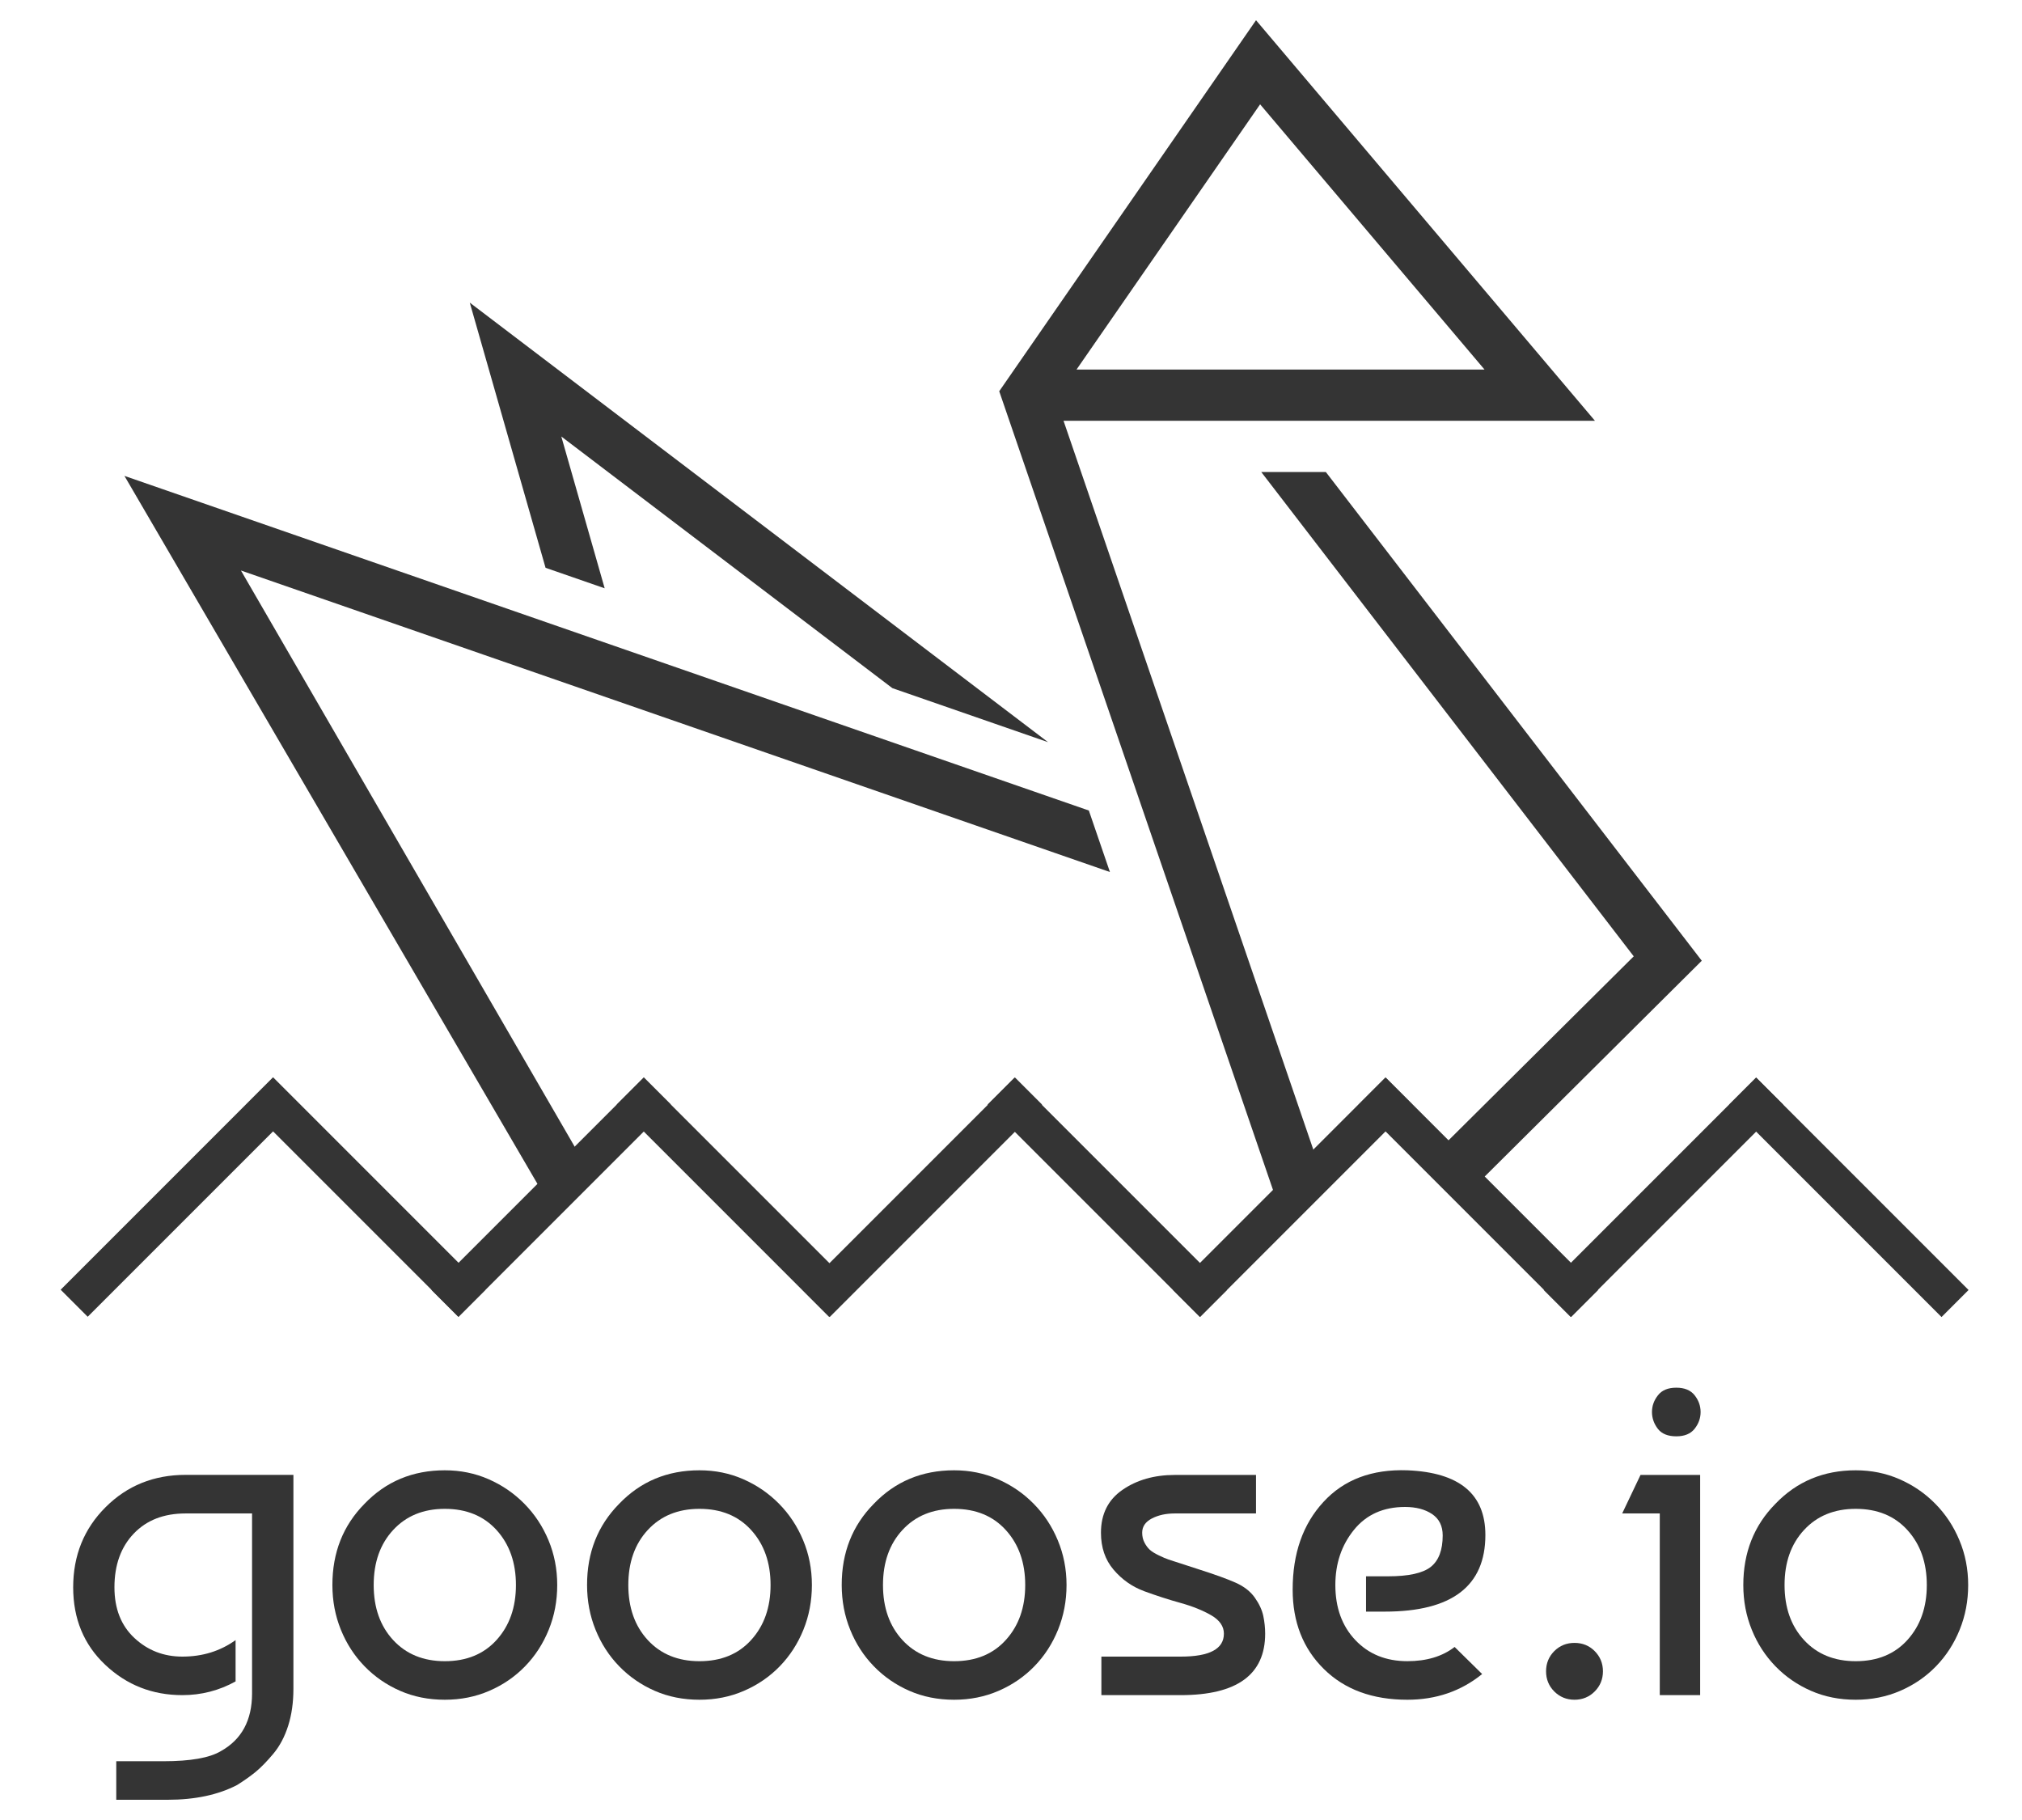 <?xml version="1.0" encoding="utf-8"?>
<!-- Generator: Adobe Illustrator 15.0.0, SVG Export Plug-In . SVG Version: 6.00 Build 0)  -->
<!DOCTYPE svg PUBLIC "-//W3C//DTD SVG 1.1//EN" "http://www.w3.org/Graphics/SVG/1.1/DTD/svg11.dtd">
<svg version="1.1" id="Layer_1" xmlns="http://www.w3.org/2000/svg" xmlns:xlink="http://www.w3.org/1999/xlink" x="0px" y="0px"
	 width="100px" height="90px" viewBox="0 0 100 90" enable-background="new 0 0 100 90" xml:space="preserve">
<polygon fill="#343434" points="51.833,36.701 23.233,14.965 26.981,28.078 29.905,29.092 27.76,21.585 44.133,34.029 "/>
<polygon fill="#343434" points="28.691,57.17 11.916,28.212 54.893,43.122 53.85,40.081 6.154,23.533 27.257,59.703 27.402,59.703 
	28.823,57.17 "/>
<path fill="#343434" d="M52.598,20.808H78.88L62.118,1l-12.7,18.347l13.91,40.577l2.214-1.352L52.598,20.808z M62.32,5.159
	l11.099,13.116H53.24L62.32,5.159z"/>
<polygon fill="#343434" points="84.163,47.509 65.57,23.34 62.376,23.34 80.798,47.291 70.594,57.427 72.408,59.193 "/>
<polygon fill="#343434" points="22.673,65.114 13.505,55.947 4.337,65.114 3,63.777 13.505,53.271 24.01,63.777 "/>
<g>
	<g>
		<line fill="#343434" x1="22.673" y1="63.777" x2="31.842" y2="54.609"/>
		
			<rect x="26.316" y="51.765" transform="matrix(-0.707 -0.707 0.707 -0.707 4.68 120.325)" fill="#343434" width="1.889" height="14.856"/>
	</g>
	<g>
		<line fill="#343434" x1="31.842" y1="54.609" x2="41.009" y2="63.777"/>
		
			<rect x="28.997" y="58.247" transform="matrix(-0.707 -0.707 0.707 -0.707 20.326 126.804)" fill="#343434" width="14.856" height="1.891"/>
	</g>
</g>
<g>
	<g>
		<line fill="#343434" x1="41.009" y1="63.777" x2="50.178" y2="54.609"/>
		
			<rect x="44.645" y="51.764" transform="matrix(-0.707 -0.707 0.707 -0.707 36 133.289)" fill="#343434" width="1.891" height="14.857"/>
	</g>
	<g>
		<line fill="#343434" x1="50.178" y1="54.609" x2="59.346" y2="63.777"/>
		
			<rect x="47.329" y="58.247" transform="matrix(-0.707 -0.707 0.707 -0.707 51.626 139.768)" fill="#343434" width="14.857" height="1.891"/>
	</g>
</g>
<g>
	<g>
		<line fill="#343434" x1="59.346" y1="63.777" x2="68.514" y2="54.609"/>
		
			<rect x="62.984" y="51.765" transform="matrix(-0.707 -0.707 0.707 -0.707 67.278 146.253)" fill="#343434" width="1.891" height="14.855"/>
	</g>
	<g>
		<line fill="#343434" x1="68.514" y1="54.609" x2="77.684" y2="63.777"/>
		
			<rect x="65.674" y="58.247" transform="matrix(-0.707 -0.707 0.707 -0.707 82.952 152.738)" fill="#343434" width="14.857" height="1.891"/>
	</g>
</g>
<g>
	<g>
		<line fill="#343434" x1="77.684" y1="63.777" x2="86.85" y2="54.609"/>
		
			<rect x="81.318" y="51.764" transform="matrix(-0.707 -0.707 0.707 -0.707 98.578 159.217)" fill="#343434" width="1.892" height="14.856"/>
	</g>
	<g>
		<line fill="#343434" x1="86.85" y1="54.609" x2="96.018" y2="63.777"/>
		
			<rect x="84.006" y="58.247" transform="matrix(-0.707 -0.707 0.707 -0.707 114.232 165.701)" fill="#343434" width="14.856" height="1.891"/>
	</g>
</g>
<path fill="#343434" d="M9.019,83.825c-1.483,0-2.753-0.498-3.812-1.497c-1.059-0.998-1.588-2.276-1.588-3.834
	c0-1.574,0.533-2.895,1.6-3.96c1.066-1.067,2.386-1.601,3.959-1.601h5.333v10.574c0,0.682-0.087,1.294-0.261,1.838
	c-0.174,0.545-0.419,1.006-0.737,1.385c-0.318,0.377-0.606,0.672-0.863,0.885c-0.257,0.211-0.567,0.432-0.93,0.658
	C10.781,88.759,9.638,89,8.292,89H5.75v-1.906h2.337c1.331,0,2.277-0.166,2.836-0.5c1.029-0.574,1.543-1.525,1.543-2.857v-8.896
	H9.177c-1.074,0-1.929,0.332-2.563,0.997c-0.636,0.667-0.954,1.553-0.954,2.656c0,1.059,0.33,1.895,0.988,2.507
	c0.658,0.613,1.448,0.919,2.371,0.919c0.998,0,1.876-0.273,2.632-0.816v2.043C10.833,83.6,9.956,83.825,9.019,83.825z"/>
<path fill="#343434" d="M18.027,74.364c1.058-1.104,2.383-1.657,3.971-1.657c0.771,0,1.494,0.146,2.167,0.441
	s1.263,0.701,1.77,1.216c0.507,0.514,0.904,1.114,1.192,1.804c0.287,0.688,0.431,1.425,0.431,2.212s-0.14,1.524-0.42,2.213
	c-0.279,0.688-0.668,1.29-1.168,1.804c-0.499,0.515-1.088,0.92-1.77,1.215c-0.681,0.296-1.415,0.441-2.201,0.441
	c-0.802,0-1.54-0.146-2.212-0.441c-0.674-0.295-1.26-0.7-1.759-1.215c-0.5-0.514-0.889-1.114-1.169-1.804
	c-0.28-0.688-0.42-1.426-0.42-2.213C16.438,76.775,16.968,75.438,18.027,74.364z M21.999,74.613c-1.059,0-1.91,0.349-2.553,1.044
	c-0.644,0.694-0.965,1.604-0.965,2.723s0.321,2.027,0.965,2.724c0.643,0.695,1.494,1.043,2.553,1.043
	c1.074,0,1.929-0.351,2.564-1.055c0.635-0.703,0.953-1.607,0.953-2.712s-0.318-2.008-0.953-2.712
	C23.927,74.966,23.073,74.613,21.999,74.613z"/>
<path fill="#343434" d="M30.621,74.364c1.059-1.104,2.383-1.657,3.972-1.657c0.771,0,1.493,0.146,2.167,0.441
	c0.673,0.295,1.263,0.701,1.77,1.216c0.507,0.514,0.904,1.114,1.191,1.804c0.288,0.688,0.432,1.425,0.432,2.212
	s-0.141,1.524-0.42,2.213c-0.279,0.689-0.669,1.29-1.168,1.804c-0.5,0.515-1.089,0.92-1.77,1.215
	c-0.681,0.296-1.414,0.441-2.201,0.441c-0.802,0-1.54-0.146-2.213-0.441c-0.673-0.295-1.259-0.7-1.759-1.215
	c-0.499-0.514-0.889-1.114-1.168-1.804c-0.281-0.688-0.42-1.426-0.42-2.213C29.032,76.775,29.562,75.438,30.621,74.364z
	 M34.592,74.613c-1.06,0-1.911,0.349-2.554,1.044c-0.643,0.694-0.964,1.604-0.964,2.723s0.322,2.027,0.964,2.724
	c0.643,0.695,1.494,1.043,2.554,1.043c1.074,0,1.929-0.351,2.563-1.055c0.636-0.703,0.954-1.607,0.954-2.712
	s-0.317-2.008-0.954-2.712C36.521,74.966,35.666,74.613,34.592,74.613z"/>
<path fill="#343434" d="M43.215,74.364c1.059-1.104,2.383-1.657,3.971-1.657c0.771,0,1.494,0.146,2.166,0.441
	c0.675,0.295,1.265,0.701,1.771,1.216c0.508,0.514,0.904,1.114,1.191,1.804c0.287,0.688,0.433,1.425,0.433,2.212
	s-0.142,1.524-0.421,2.213s-0.668,1.29-1.168,1.804c-0.5,0.515-1.089,0.92-1.771,1.215c-0.68,0.296-1.414,0.441-2.201,0.441
	c-0.801,0-1.539-0.146-2.212-0.441c-0.673-0.295-1.259-0.7-1.758-1.215c-0.5-0.514-0.889-1.114-1.168-1.804
	c-0.28-0.688-0.42-1.426-0.42-2.213C41.626,76.775,42.156,75.438,43.215,74.364z M47.186,74.613c-1.059,0-1.91,0.349-2.553,1.044
	c-0.643,0.694-0.964,1.604-0.964,2.723s0.321,2.027,0.964,2.724c0.643,0.695,1.494,1.043,2.553,1.043
	c1.074,0,1.93-0.351,2.563-1.055c0.636-0.703,0.954-1.607,0.954-2.712s-0.318-2.008-0.954-2.712
	C49.115,74.966,48.26,74.613,47.186,74.613z"/>
<path fill="#343434" d="M62.117,72.936v1.905H58.1c-0.438,0-0.815,0.083-1.135,0.249c-0.318,0.167-0.477,0.4-0.477,0.702
	c0,0.183,0.037,0.345,0.113,0.489c0.075,0.145,0.162,0.261,0.26,0.352c0.1,0.092,0.252,0.186,0.455,0.284s0.363,0.165,0.477,0.203
	c0.114,0.039,0.594,0.194,1.439,0.467c0.85,0.271,1.476,0.498,1.885,0.681c0.408,0.183,0.723,0.428,0.941,0.736
	c0.219,0.311,0.358,0.612,0.42,0.908c0.061,0.295,0.092,0.586,0.092,0.873c0,2.027-1.394,3.04-4.176,3.04h-3.924V81.92h3.926
	c1.422,0,2.133-0.377,2.133-1.135c0-0.362-0.209-0.665-0.623-0.907c-0.418-0.241-0.924-0.446-1.521-0.612s-1.193-0.359-1.792-0.578
	c-0.598-0.221-1.104-0.576-1.521-1.067c-0.418-0.491-0.623-1.101-0.623-1.827c0-0.922,0.354-1.63,1.064-2.12
	c0.711-0.491,1.573-0.737,2.588-0.737H62.117L62.117,72.936z"/>
<path fill="#343434" d="M69.605,72.707c2.57,0.105,3.856,1.172,3.856,3.199c0,2.527-1.655,3.789-4.969,3.789h-0.933v-1.746h1.09
	c1.015,0,1.718-0.155,2.111-0.465c0.393-0.312,0.59-0.83,0.59-1.557c0-0.468-0.175-0.82-0.522-1.055
	c-0.349-0.234-0.794-0.352-1.338-0.352c-1.075,0-1.918,0.377-2.531,1.135c-0.612,0.756-0.918,1.664-0.918,2.723
	c0,1.119,0.328,2.027,0.987,2.723c0.658,0.696,1.516,1.045,2.574,1.045c0.953,0,1.731-0.234,2.338-0.703l1.361,1.339
	c-1.045,0.847-2.277,1.271-3.699,1.271c-1.726,0-3.102-0.506-4.129-1.52c-1.029-1.014-1.543-2.322-1.543-3.928
	c0-1.785,0.504-3.229,1.521-4.332C66.465,73.168,67.85,72.646,69.605,72.707z"/>
<path fill="#343434" d="M76.869,83.645c-0.271-0.271-0.407-0.604-0.407-0.998c0-0.394,0.136-0.727,0.407-1
	c0.273-0.271,0.605-0.405,1-0.405c0.393,0,0.727,0.134,0.997,0.405c0.271,0.273,0.409,0.606,0.409,1
	c0,0.395-0.139,0.727-0.409,0.998s-0.604,0.408-0.997,0.408C77.475,84.053,77.143,83.916,76.869,83.645z"/>
<path fill="#343434" d="M84.083,83.825h-1.997v-8.984h-1.859l0.907-1.905h2.949V83.825L84.083,83.825z M81.997,70.665
	c-0.198-0.257-0.297-0.537-0.297-0.84c0-0.304,0.099-0.578,0.297-0.828c0.194-0.251,0.498-0.375,0.905-0.375
	c0.408,0,0.711,0.124,0.908,0.375c0.196,0.25,0.295,0.524,0.295,0.828c0,0.303-0.099,0.577-0.295,0.827
	c-0.197,0.25-0.5,0.375-0.908,0.375C82.495,71.027,82.191,70.907,81.997,70.665z"/>
<path fill="#343434" d="M87.805,74.364c1.059-1.104,2.383-1.657,3.973-1.657c0.771,0,1.492,0.146,2.166,0.441
	s1.264,0.701,1.77,1.216c0.508,0.514,0.904,1.114,1.191,1.804c0.289,0.688,0.433,1.425,0.433,2.212s-0.14,1.524-0.421,2.213
	c-0.279,0.688-0.669,1.29-1.168,1.804c-0.499,0.515-1.089,0.92-1.77,1.215c-0.682,0.296-1.416,0.441-2.201,0.441
	c-0.803,0-1.541-0.146-2.213-0.441c-0.674-0.295-1.26-0.7-1.76-1.215c-0.498-0.514-0.89-1.114-1.168-1.804
	c-0.281-0.688-0.42-1.426-0.42-2.213C86.217,76.775,86.745,75.438,87.805,74.364z M91.775,74.613c-1.059,0-1.91,0.349-2.553,1.044
	c-0.645,0.694-0.965,1.604-0.965,2.723s0.32,2.027,0.965,2.724c0.643,0.695,1.494,1.043,2.553,1.043c1.074,0,1.93-0.351,2.563-1.055
	c0.634-0.703,0.954-1.607,0.954-2.712s-0.318-2.008-0.954-2.712C93.705,74.966,92.85,74.613,91.775,74.613z"/>
</svg>
